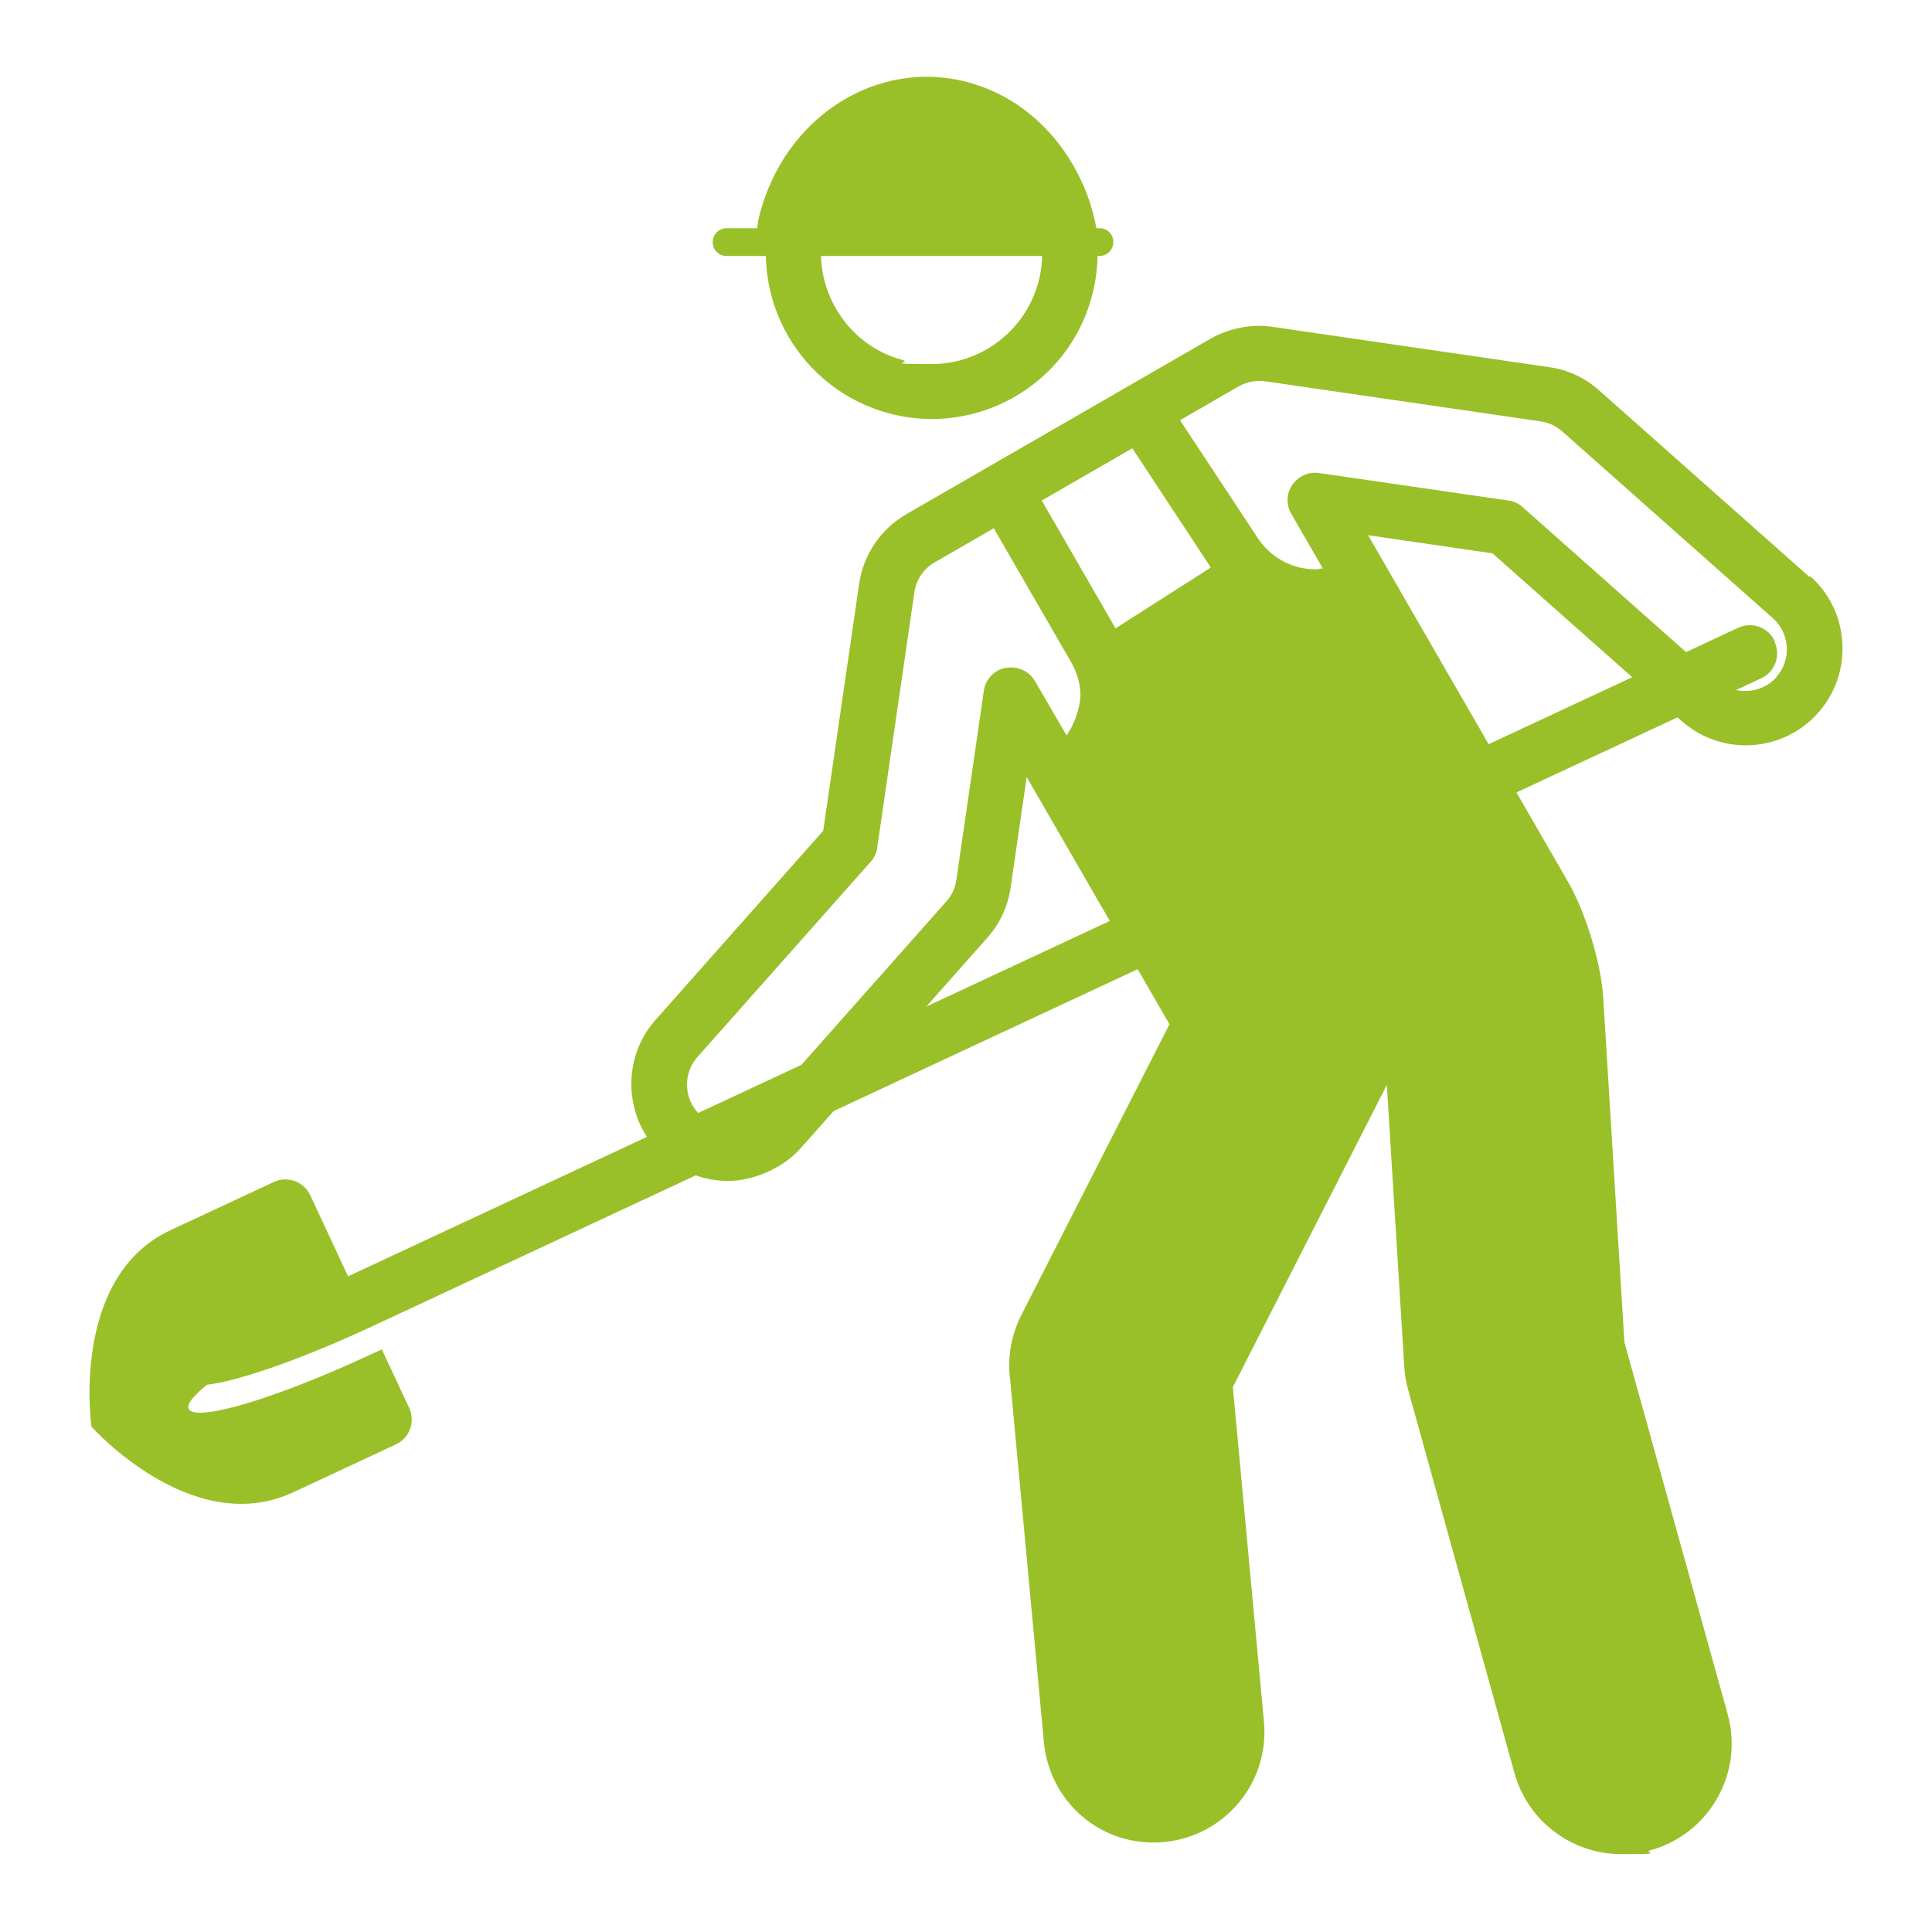<?xml version="1.0" encoding="UTF-8"?>
<svg xmlns="http://www.w3.org/2000/svg" id="Calque_1" data-name="Calque 1" version="1.1" viewBox="0 0 640 640">
  <defs>
    <style>
      .cls-1 {
        fill: #99c029;
        stroke-width: 0px;
      }
    </style>
  </defs>
  <ellipse class="cls-1" cx="-251" cy="516.6" rx="13.9" ry="14.4"></ellipse>
  <g>
    <path class="cls-1" d="M308.6,47.2c3.2,0,6.4.4,9.5,1.3,9.4,2.5,17.3,8.6,22.2,17.1,4.9,8.5,6.2,18.4,3.7,27.8-4.3,16-18.8,27.2-35.4,27.2s-6.4-.4-9.5-1.3c-9.4-2.5-17.3-8.6-22.2-17.1-4.9-8.5-6.2-18.3-3.7-27.8,4.3-16,18.8-27.2,35.4-27.2h0ZM308.6,28.9c-24.3,0-46.5,16.2-53,40.7-7.9,29.3,9.5,59.4,38.8,67.3,4.8,1.3,9.5,1.9,14.3,1.9,24.3,0,46.5-16.2,53-40.7,7.9-29.3-9.5-59.5-38.8-67.3-4.8-1.3-9.5-1.9-14.3-1.9h0Z"></path>
    <path class="cls-1" d="M599.5,191.2l-69.8-61.9c-4.7-4.2-10.5-6.9-16.7-7.7l-91.3-13.3c-7.1-1.1-14.5.4-20.7,3.9l-100.7,58.1c-8.5,4.9-14.3,13.4-15.7,23.1l-11.9,81.8-55.5,62.6c-5.7,6.4-8.5,14.7-8,23.2.5,8.5,4.3,16.4,10.7,22.1,5.9,5.2,13.4,8.1,21.3,8.1s17.9-3.9,24-10.8l61.9-69.8c4.2-4.7,6.8-10.5,7.7-16.7l5.3-36.5,47.3,81.9-49.1,96.4c-3.1,6.2-4.5,13.1-3.8,20l11.3,121.4c1.9,20.1,19.3,35,39.8,33.1,20.1-1.9,35-19.7,33.1-39.9l-10.3-110.8,51-100.1,5.8,93.6c.2,2.6.6,5.1,1.3,7.5l35.2,126.9c4.4,15.8,18.9,26.8,35.3,26.8s6.6-.4,9.8-1.3c9.4-2.6,17.3-8.8,22.1-17.3s6-18.4,3.4-27.8l-34.2-123.2-7-114c-.7-11.5-5.8-28.2-11.5-38.2l-66.4-115.1,41.2,6,62.6,55.5c5.9,5.2,13.4,8.1,21.3,8.1h0c9.2,0,17.9-3.9,24-10.8,5.7-6.4,8.5-14.7,8-23.2-.5-8.6-4.3-16.4-10.7-22.1ZM369.5,208.1l-24.4-42.3,30-17.3,26,39.5-31.5,20.1ZM333.2,221.2c-3.8.7-6.8,3.8-7.3,7.7l-9.1,62.6c-.4,2.7-1.5,5.1-3.3,7.1l-61.9,69.8c-4.8,5.5-13.9,6-19.4,1.2-2.7-2.4-4.4-5.8-4.6-9.5-.2-3.7,1-7.2,3.4-9.9l57.4-64.7c1.2-1.3,2-3,2.2-4.8l12.3-84.5c.6-4.2,3.1-7.8,6.7-9.9l19.6-11.3,26,45c1.6,3.1,2.7,6.5,2.7,10.2s-1.8,9.6-4.6,13.4l-10.4-17.9c-2-3.4-5.8-5.2-9.7-4.4ZM588.5,224.3c-2.6,2.9-6.3,4.6-10.3,4.6s-6.6-1.2-9.1-3.5l-64.7-57.4c-1.3-1.2-3-2-4.8-2.2l-62.6-9.1c-3.5-.5-6.9,1-8.9,3.9-2,2.9-2.1,6.7-.3,9.7l10.4,18c-.8,0-1.6.3-2.4.3-8.1,0-15.2-4.2-19.3-10.6h0s-25.6-38.8-25.6-38.8l19.4-11.2c2.7-1.5,5.7-2.1,8.8-1.7l91.3,13.3c2.6.4,5.1,1.5,7.1,3.3l69.8,61.9c2.7,2.4,4.4,5.8,4.6,9.5.2,3.7-1,7.2-3.4,9.9Z"></path>
    <path class="cls-1" d="M587.9,212.4c-2.1-4.6-7.6-6.6-12.2-4.4L115.3,422.8l-12.5-26.8c-2.1-4.6-7.6-6.6-12.2-4.4l-34.1,15.9c-33.4,15.6-26.2,65.1-26.2,65.1,0,0,33.2,37.3,66.7,21.8l34.1-15.9c4.6-2.1,6.6-7.6,4.4-12.2l-9-19.3-3.5,1.6c-31.3,14.6-58.3,22.7-60.5,18.1-.7-1.6,1.6-4.4,6.1-8,10-1.1,31-8.3,54.4-19.2l460.4-214.8c4.6-2.1,6.6-7.6,4.4-12.2Z"></path>
    <path class="cls-1" d="M364.1,75.6h-.9c-4.3-22.5-19.6-41.6-41.3-48-30.7-9-62.3,10.9-70.5,44.4-.3,1.2-.4,2.4-.6,3.6h-10.1c-2.5,0-4.6,2-4.6,4.6s2,4.6,4.6,4.6h123.5c2.5,0,4.6-2,4.6-4.6s-2-4.6-4.6-4.6Z"></path>
  </g>
</svg>
